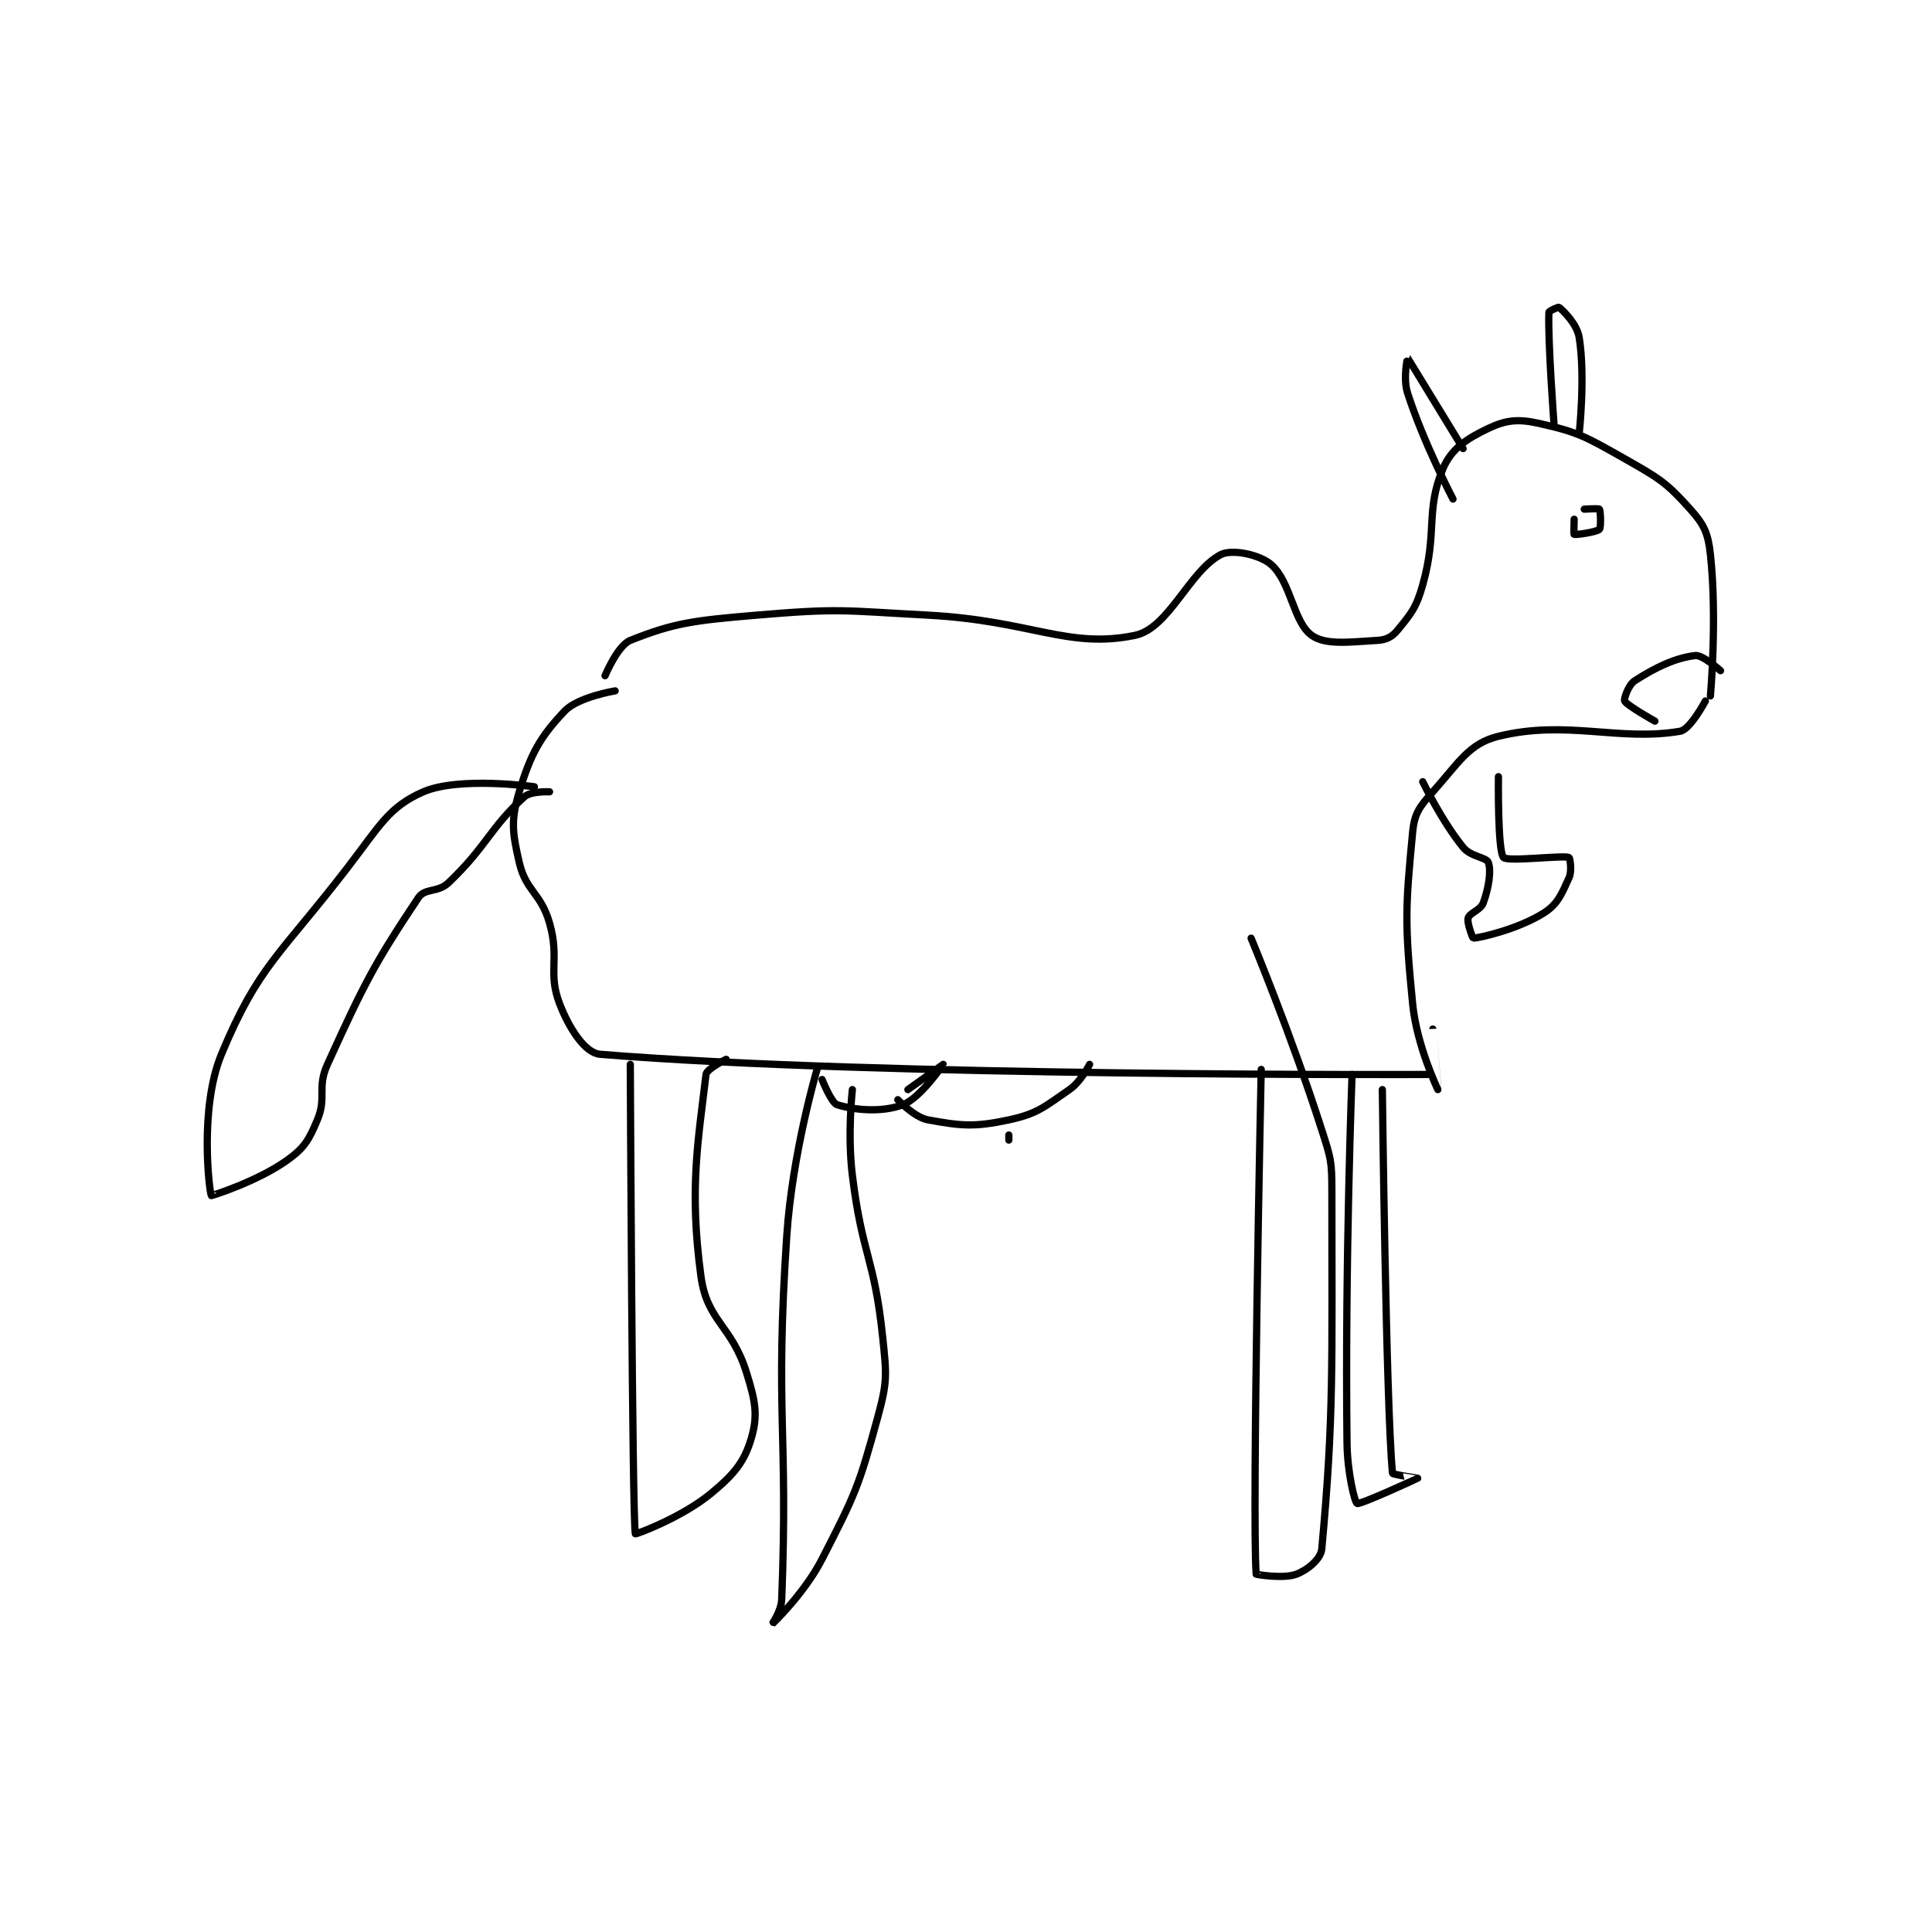 <?xml version="1.0" encoding="utf-8"?>
<!DOCTYPE svg PUBLIC "-//W3C//DTD SVG 1.1//EN" "http://www.w3.org/Graphics/SVG/1.1/DTD/svg11.dtd">
<svg viewBox="0 0 800 800" preserveAspectRatio="xMinYMin meet" xmlns="http://www.w3.org/2000/svg" version="1.1">
<g fill="none" stroke="black" stroke-linecap="round" stroke-linejoin="round" stroke-width="1.435">
<g transform="translate(87.52,127.233) scale(2.09) translate(-82,-136.133)">
<path id="0" d="M160 209.133 C160 209.133 162.486 203.139 165 202.133 C173.703 198.652 177.623 198.182 190 197.133 C206.553 195.731 207.128 196.233 224 197.133 C244.451 198.224 251.759 203.873 265 201.133 C271.694 199.748 275.782 188.358 282 185.133 C284.203 183.991 289.743 185.127 292 187.133 C295.919 190.617 296.368 198.539 300 201.133 C302.767 203.11 307.438 202.46 313 202.133 C314.77 202.029 315.924 201.449 317 200.133 C319.672 196.868 320.718 195.691 322 191.133 C324.972 180.567 322.504 176.469 326 168.133 C327.668 164.156 330.723 162.159 335 160.133 C338.502 158.474 340.874 158.216 345 159.133 C352.83 160.873 354.339 161.792 362 166.133 C368.82 169.998 370.256 170.831 375 176.133 C377.759 179.217 378.538 180.865 379 185.133 C380.37 197.805 379 213.133 379 213.133 "/>
<path id="1" d="M162 212.133 C162 212.133 154.667 213.327 152 216.133 C147.151 221.238 145.254 224.622 143 232.133 C141.313 237.757 141.624 240.17 143 246.133 C144.316 251.834 147.291 252.15 149 258.133 C151.066 265.363 148.59 267.868 151 274.133 C152.879 279.019 156.043 283.893 159 284.133 C214.12 288.62 323 288.133 323 288.133 "/>
<path id="2" d="M378 214.133 C378 214.133 375.019 219.789 373 220.133 C360.875 222.203 350.558 217.813 337 221.133 C331.129 222.571 329.178 226.347 324 232.133 C321.351 235.094 320.355 236.407 320 240.133 C318.56 255.249 318.416 257.972 320 274.133 C320.815 282.447 325 291.133 325 291.133 C325 291.134 324 279.133 324 279.133 "/>
<path id="3" d="M328 174.133 C328 174.133 322.205 163.103 319 153.133 C318.061 150.212 318.991 146.124 319 146.133 C319.039 146.172 330 164.133 330 164.133 "/>
<path id="4" d="M348 159.133 C348 159.133 346.764 142.55 347 137.133 C347.012 136.865 348.891 136.043 349 136.133 C349.839 136.832 352.565 139.417 353 142.133 C354.244 149.906 353 161.133 353 161.133 "/>
<path id="5" d="M354 176.133 C354 176.133 356.865 175.953 357 176.133 C357.24 176.453 357.358 179.776 357 180.133 C356.464 180.67 352.32 181.262 352 181.133 C351.916 181.1 352 178.133 352 178.133 "/>
<path id="6" d="M308 288.133 C308 288.133 306.577 325.224 307 361.133 C307.07 367.049 308.523 372.895 309 373.133 C309.567 373.417 320.966 368.163 321 368.133 C321.009 368.126 316.024 367.402 316 367.133 C314.718 353.033 314 291.133 314 291.133 "/>
<path id="7" d="M290 287.133 C290 287.133 288.147 374.95 289 387.133 C289.005 387.202 294.461 388.11 297 387.133 C299.197 386.288 301.814 384.151 302 382.133 C304.423 355.826 304 345.975 304 311.133 C304 305.245 303.802 304.766 302 299.133 C295.942 280.204 288 261.133 288 261.133 "/>
<path id="8" d="M165 286.133 C165 286.133 165.385 375.866 166 379.133 C166.034 379.315 175.207 375.919 181 371.133 C185.581 367.349 187.61 364.898 189 360.133 C190.325 355.592 189.772 352.803 188 347.133 C185.097 337.843 180.206 337.025 179 328.133 C176.623 310.604 178.49 301.115 180 288.133 C180.13 287.012 184 285.133 184 285.133 "/>
<path id="9" d="M202 287.133 C202 287.133 197.093 303.735 196 320.133 C193.641 355.516 196.31 358.519 195 392.133 C194.908 394.503 192.999 397.134 193 397.133 C193.002 397.131 199.467 391.032 203 384.133 C209.558 371.33 210.253 369.873 214 356.133 C215.967 348.921 215.794 347.758 215 340.133 C213.37 324.485 210.941 323.984 209 308.133 C207.992 299.902 209 291.133 209 291.133 "/>
<path id="10" d="M203 289.133 C203 289.133 204.808 293.761 206 294.133 C209.396 295.195 214.865 295.709 219 294.133 C222.514 292.795 227 286.134 227 286.133 C227 286.133 220 291.133 220 291.133 "/>
<path id="11" d="M218 293.133 C218 293.133 221.268 296.637 224 297.133 C230.498 298.315 233.137 298.604 240 297.133 C245.698 295.912 247.018 294.559 252 291.133 C254.298 289.553 256 286.133 256 286.133 "/>
<path id="12" d="M240 300.133 L240 301.133 "/>
<path id="13" d="M146 231.133 C146 231.133 131.14 229.046 124 232.133 C117.161 235.091 115.296 238.948 109 247.133 C95.659 264.476 91.309 266.537 84 284.133 C79.553 294.839 81.605 311.495 82 312.133 C82.034 312.188 91.137 309.322 97 305.133 C100.434 302.68 101.311 301.144 103 297.133 C104.9 292.621 102.869 290.822 105 286.133 C112.369 269.921 114.392 266.045 123 253.133 C124.339 251.125 126.844 252.187 129 250.133 C136.593 242.902 137.252 239.207 144 233.133 C145.314 231.951 149 232.133 149 232.133 "/>
<path id="14" d="M322 230.133 C322 230.133 325.75 237.902 330 243.133 C331.539 245.028 334.619 245.084 335 246.133 C335.604 247.796 335.075 251.177 334 254.133 C333.474 255.579 331.292 256.111 331 257.133 C330.719 258.118 331.926 261.138 332 261.133 C333.452 261.037 340.916 259.344 346 256.133 C348.792 254.37 349.564 252.293 351 249.133 C351.62 247.77 351.14 245.177 351 245.133 C349.515 244.677 338.795 246.042 338 245.133 C336.82 243.785 337 229.133 337 229.133 "/>
<path id="15" d="M368 218.133 C368 218.133 362.442 215.018 362 214.133 C361.81 213.754 362.752 210.936 364 210.133 C368.153 207.463 372.058 205.597 376 205.133 C377.455 204.962 381 208.133 381 208.133 "/>
</g>
</g>
</svg>
